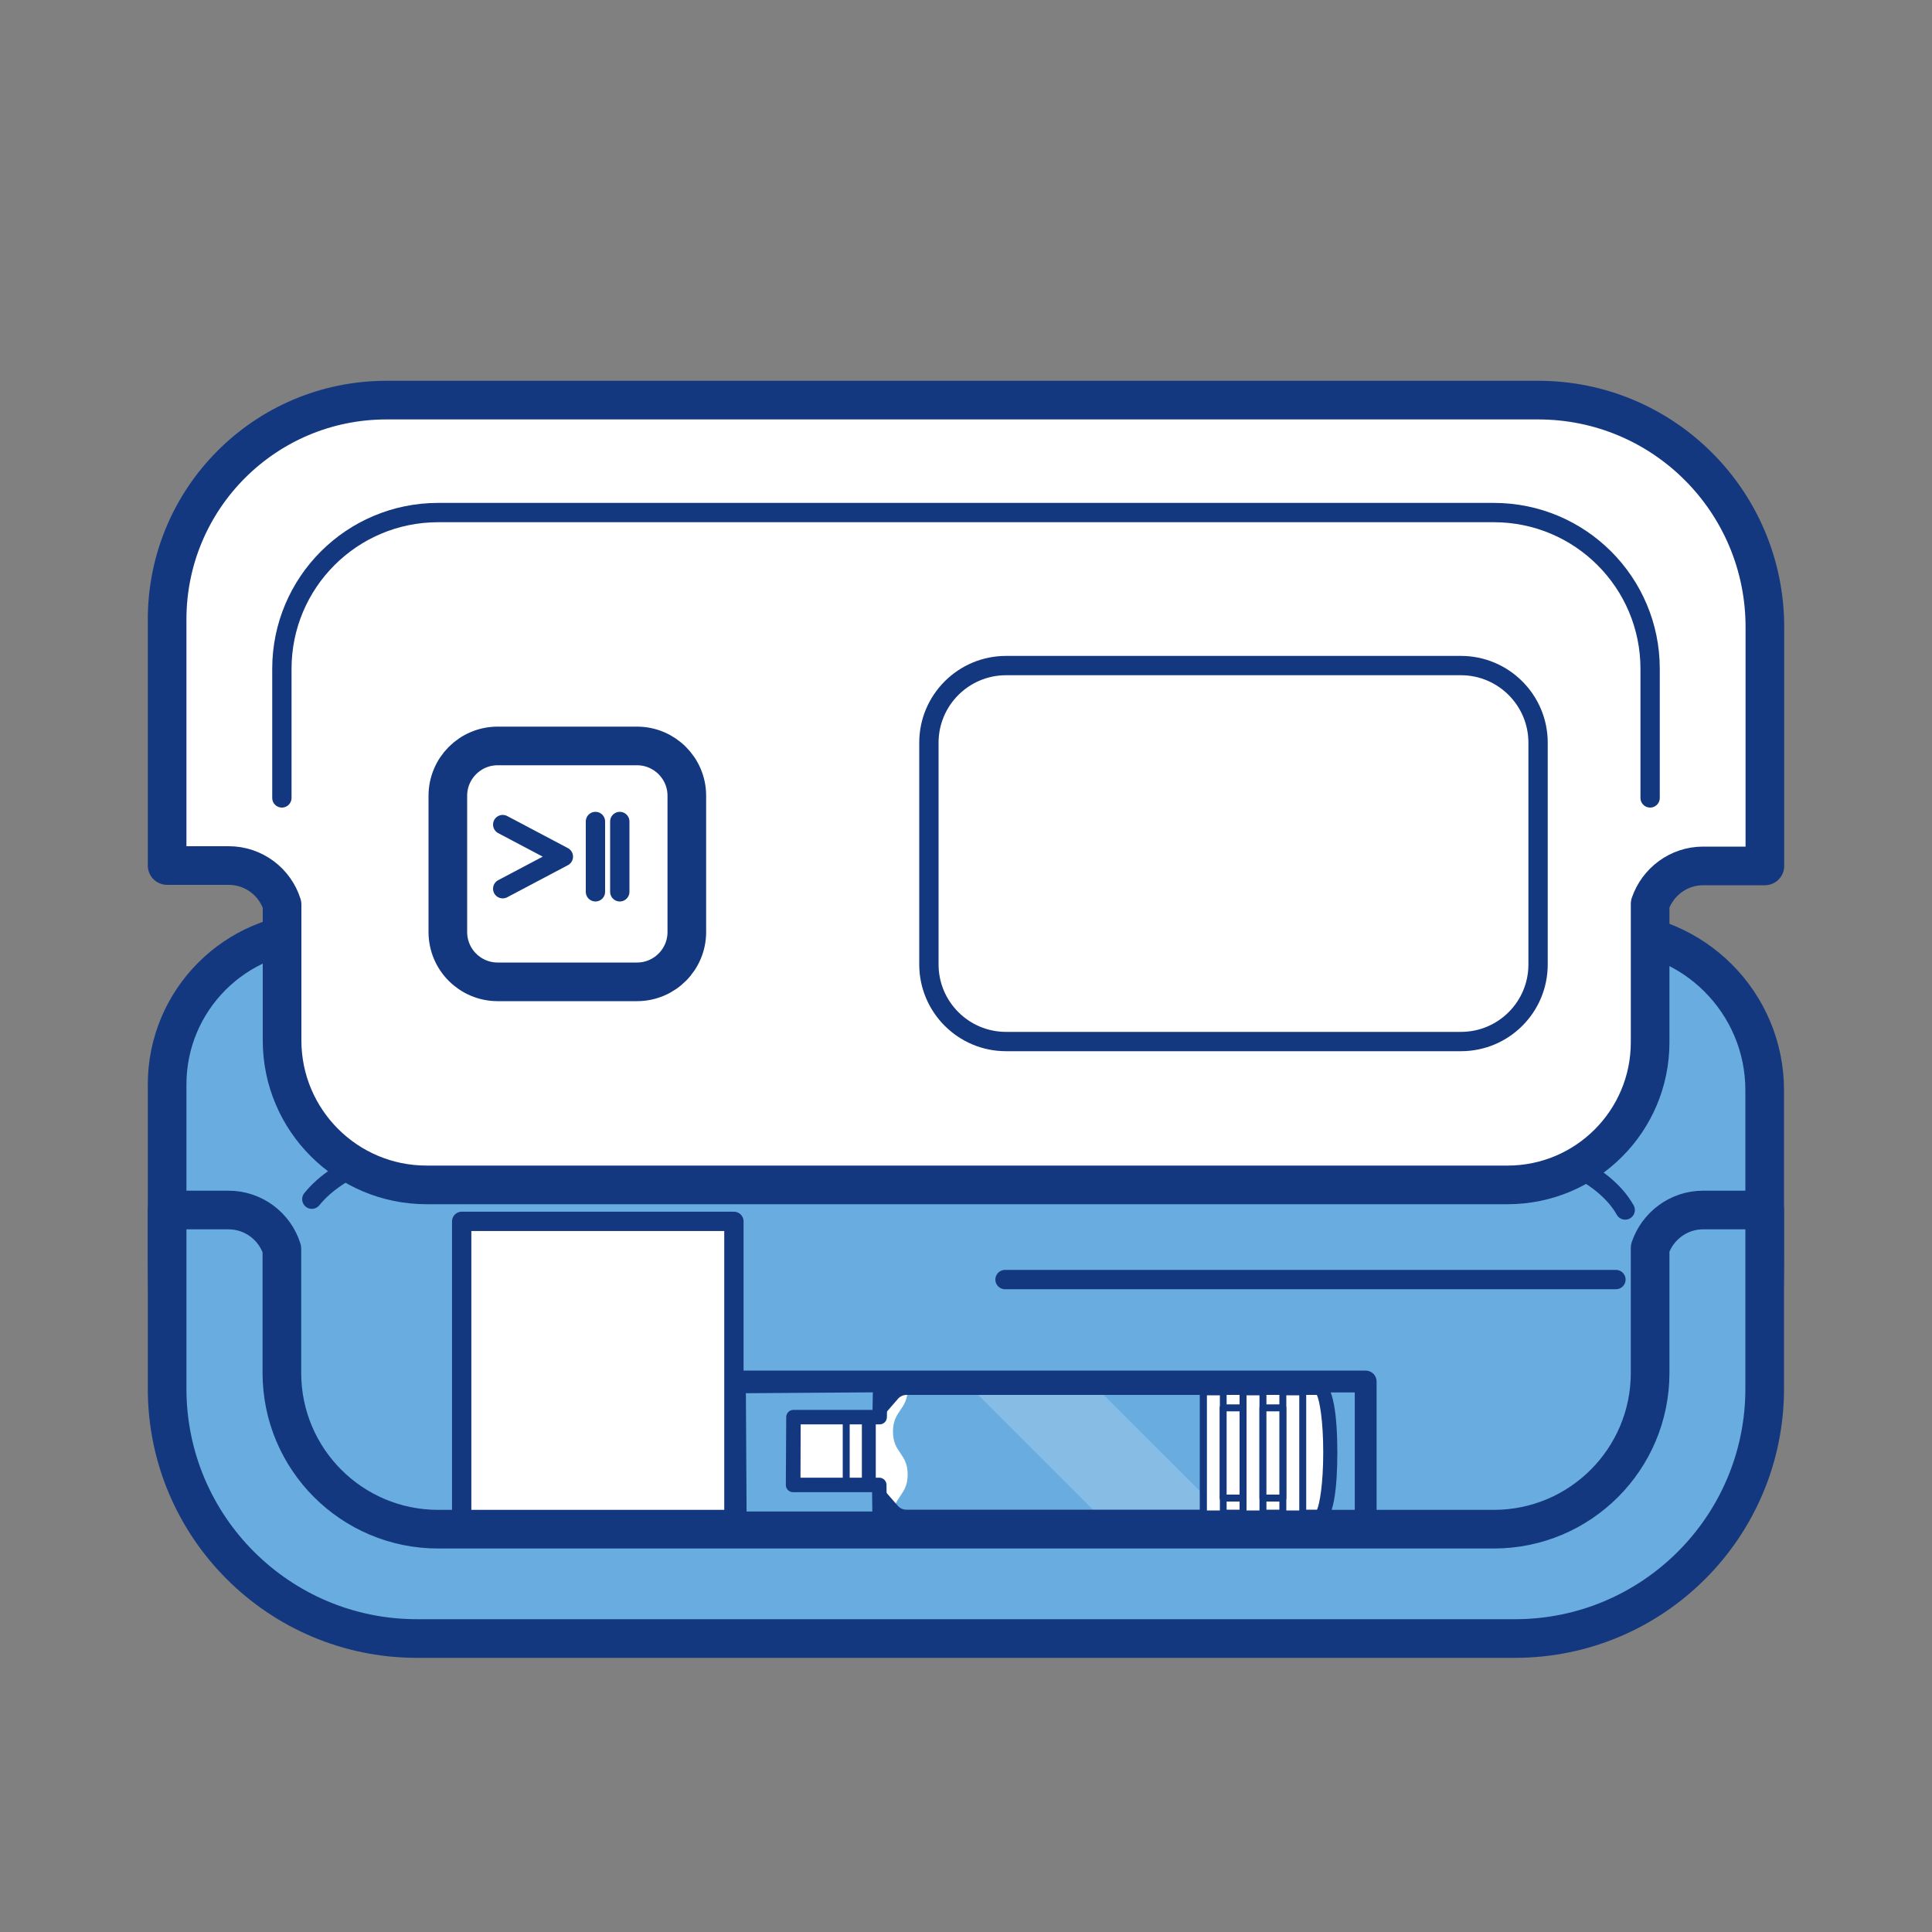 <?xml version="1.0" encoding="utf-8"?>
<!-- Generator: Adobe Illustrator 27.8.0, SVG Export Plug-In . SVG Version: 6.00 Build 0)  -->
<svg version="1.1" id="Livello_1" xmlns="http://www.w3.org/2000/svg" xmlns:xlink="http://www.w3.org/1999/xlink" x="0px" y="0px"
	 viewBox="0 0 100 100" style="enable-background:new 0 0 100 100;" xml:space="preserve">
<rect x="0" y="0" width="100" height="100" fill="#808080" stroke="none"/>
<style type="text/css">
	.st0{fill:#69ACDF;stroke:#14387F;stroke-width:2;stroke-linecap:round;stroke-linejoin:round;stroke-miterlimit:10;}
	.st1{fill:none;stroke:#14387F;stroke-linecap:round;stroke-linejoin:round;stroke-miterlimit:10;}
	.st2{fill:#FFFFFF;stroke:#14387F;stroke-linecap:round;stroke-linejoin:round;stroke-miterlimit:10;}
	.st3{fill:none;stroke:#14387F;stroke-width:1.129;stroke-linecap:round;stroke-linejoin:round;stroke-miterlimit:10;}
	.st4{fill:#FFFFFF;}
	.st5{fill:#69ACDF;}
	.st6{opacity:0.2;fill:#FFFFFF;}
	.st7{fill:#14387F;}
	.st8{fill:#69ACDF;stroke:#14387F;stroke-width:0.75;stroke-linecap:round;stroke-linejoin:round;stroke-miterlimit:10;}
	.st9{fill:#FFFFFF;stroke:#14387F;stroke-width:2;stroke-linecap:round;stroke-linejoin:round;stroke-miterlimit:10;}
	.st10{fill:none;stroke:#14387F;stroke-width:2;stroke-linecap:round;stroke-linejoin:round;stroke-miterlimit:10;}
</style>
<g>
	<g>
		<path class="st0" d="M83.11,48.21H16.57c-4.38,0-7.92,3.55-7.92,7.92v8.67c0,7.14,1.04,19.04,12.93,19.44h56.83
			c12.19,0.14,12.93-12.29,12.93-19.44l0-8.35C91.35,51.9,87.66,48.21,83.11,48.21z"/>
		<line class="st1" x1="52.02" y1="66.23" x2="83.64" y2="66.23"/>
		
			<rect x="23.16" y="63.96" transform="matrix(1.133297e-11 1 -1 1.133297e-11 101.947 40.058)" class="st2" width="15.57" height="14.09"/>
		
			<rect x="50.84" y="58.94" transform="matrix(-1.836970e-16 1 -1 -1.836970e-16 129.627 20.667)" class="st3" width="7.28" height="32.42"/>
		<g>
			<path class="st0" d="M88.15,62.63c-1.27,0-2.35,0.83-2.74,1.97v6.46c0,4.47-3.62,8.09-8.09,8.09H22.68
				c-4.47,0-8.09-3.62-8.09-8.09v-6.41c-0.37-1.17-1.47-2.02-2.76-2.02H8.65v9.25c0,7.14,5.79,12.93,12.93,12.93h56.83
				c7.14,0,12.93-5.79,12.93-12.93v-9.25H88.15z"/>
		</g>
		<path class="st1" d="M84.12,62.63c-1.11-1.97-4.23-3.38-7.9-3.38H23.66c-3.31,0-6.17,1.15-7.52,2.82"/>
		<g>
			<path class="st4" d="M43.69,73.46h1.42l1.11-1.28c0.18-0.2,0.43-0.32,0.7-0.32h21.4c0.3,0,0.55,1.49,0.55,3.33
				c0,1.84-0.25,3.32-0.55,3.32h-21.4c-0.27,0-0.52-0.12-0.7-0.32l-1.11-1.27h-1.42V73.46"/>
			<path class="st5" d="M46.98,71.88c0,1.11-0.76,1.11-0.76,2.22c0,1.11,0.76,1.11,0.76,2.22c0,1.11-0.76,1.11-0.76,2.22l1.58,0
				h14.72c0.3,0,0.55-1.49,0.55-3.33c0-1.84-0.25-3.33-0.55-3.33H47.98L46.98,71.88"/>
			<g>
				<path class="st4" d="M63.45,78.52h-0.93c0.01,0,0.01,0,0.02,0L63.45,78.52L63.45,78.52"/>
				<path class="st4" d="M63.45,78.52h-0.91c0.11-0.02,0.22-0.24,0.3-0.61L63.45,78.52"/>
				<path class="st6" d="M62.84,77.91c-0.09,0.37-0.19,0.59-0.3,0.61c-0.01,0-0.01,0-0.02,0h-5.57l-6.65-6.65h6.49L62.84,77.91"/>
			</g>
			<path class="st7" d="M69.22,75.19c0,1.68-0.16,3.68-0.91,3.68h-21.4c-0.37,0-0.72-0.16-0.97-0.44l-1.01-1.15h-1.25
				c-0.2,0-0.36-0.16-0.36-0.36c0-0.2,0.16-0.36,0.36-0.36h1.42c0.1,0,0.2,0.04,0.27,0.12l1.11,1.27c0.11,0.12,0.26,0.19,0.43,0.19
				h21.26c0.13-0.29,0.32-1.31,0.32-2.97c0-1.65-0.19-2.68-0.33-2.97H46.92c-0.16,0-0.32,0.07-0.43,0.19l-1.11,1.28
				c-0.07,0.08-0.17,0.12-0.27,0.12h-1.42c-0.2,0-0.36-0.16-0.36-0.36c0-0.2,0.16-0.36,0.36-0.36h1.25l1.01-1.15
				c0.24-0.28,0.6-0.44,0.97-0.44h21.4C69.06,71.51,69.22,73.51,69.22,75.19L69.22,75.19z"/>
			<polygon class="st4" points="66.4,78.36 66.4,72.04 67.43,72.04 67.43,78.36 66.4,78.36 			"/>
			<path class="st7" d="M67.25,78.18v-5.96h-0.67v5.96H67.25L67.25,78.18z M67.61,72.04v6.32c0,0.1-0.08,0.18-0.18,0.18H66.4
				c-0.1,0-0.18-0.08-0.18-0.18v-6.32c0-0.1,0.08-0.18,0.18-0.18h1.03C67.53,71.86,67.61,71.94,67.61,72.04L67.61,72.04z"/>
			<polygon class="st4" points="64.34,78.36 64.34,72.04 65.37,72.04 65.37,78.36 64.34,78.36 			"/>
			<path class="st7" d="M65.19,78.18v-5.96h-0.67v5.96H65.19L65.19,78.18z M65.55,72.04v6.32c0,0.1-0.08,0.18-0.18,0.18h-1.03
				c-0.1,0-0.18-0.08-0.18-0.18v-6.32c0-0.1,0.08-0.18,0.18-0.18h1.03C65.47,71.86,65.55,71.94,65.55,72.04L65.55,72.04z"/>
			<polygon class="st4" points="65.37,72.87 65.37,77.54 66.4,77.54 66.4,72.87 65.37,72.87 			"/>
			<path class="st7" d="M66.22,77.36v-4.31h-0.67v4.31H66.22L66.22,77.36z M66.58,72.87v4.67c0,0.1-0.08,0.18-0.18,0.18h-1.03
				c-0.1,0-0.18-0.08-0.18-0.18v-4.67c0-0.1,0.08-0.18,0.18-0.18h1.03C66.5,72.69,66.58,72.77,66.58,72.87L66.58,72.87z"/>
			<polygon class="st4" points="62.29,78.36 62.29,72.04 63.31,72.04 63.31,78.36 62.29,78.36 			"/>
			<path class="st7" d="M63.14,78.18v-5.96h-0.67v5.96H63.14L63.14,78.18z M63.49,72.04v6.32c0,0.1-0.08,0.18-0.18,0.18h-1.03
				c-0.1,0-0.18-0.08-0.18-0.18v-6.32c0-0.1,0.08-0.18,0.18-0.18h1.03C63.41,71.86,63.49,71.94,63.49,72.04L63.49,72.04z"/>
			<polygon class="st4" points="63.31,72.87 63.31,77.54 64.34,77.54 64.34,72.87 63.31,72.87 			"/>
			<path class="st7" d="M64.16,77.36v-4.31h-0.67v4.31H64.16L64.16,77.36z M64.52,72.87v4.67c0,0.1-0.08,0.18-0.18,0.18h-1.03
				c-0.1,0-0.18-0.08-0.18-0.18v-4.67c0-0.1,0.08-0.18,0.18-0.18h1.03C64.44,72.69,64.52,72.77,64.52,72.87L64.52,72.87z"/>
			<path class="st4" d="M44.97,78.67v-6.25h-2.6c-0.72,0-1.3,0.58-1.3,1.3v3.64c0,0.72,0.58,1.3,1.3,1.3H44.97L44.97,78.67z"/>
			<path class="st7" d="M44.61,77.96v-5.53h-2.25c-0.52,0-0.94,0.42-0.94,0.94v3.64c0,0.52,0.42,0.94,0.94,0.94H44.61L44.61,77.96z
				 M45.33,72.07v6.25c0,0.2-0.16,0.36-0.36,0.36h-2.6c-0.91,0-1.66-0.74-1.66-1.66v-3.64c0-0.91,0.74-1.66,1.66-1.66h2.6
				C45.17,71.71,45.33,71.87,45.33,72.07L45.33,72.07z"/>
			<path class="st7" d="M43.98,72.07v6.25c0,0.1-0.08,0.18-0.18,0.18s-0.18-0.08-0.18-0.18v-6.25c0-0.1,0.08-0.18,0.18-0.18
				S43.98,71.97,43.98,72.07L43.98,72.07z"/>
		</g>
		<polygon class="st8" points="45.51,76.86 41.05,76.86 41.07,73.35 45.53,73.35 45.56,71.69 38.23,71.74 38.27,78.61 45.53,78.61 
					"/>
	</g>
	<g>
		<path class="st9" d="M79.62,20.71H20c-6.27,0-11.35,5.08-11.35,11.35V44.8h3.19c1.29,0,2.39,0.85,2.76,2.02v7.03
			c0,4.13,3.35,7.48,7.48,7.48h55.95c4.08,0,7.38-3.31,7.38-7.38v-7.16c0.39-1.14,1.47-1.97,2.74-1.97h3.2l0-12.36
			C91.35,25.96,86.1,20.71,79.62,20.71z"/>
		<path class="st2" d="M85.41,41.3v-6.68c0-4.47-3.62-8.09-8.09-8.09H22.68c-4.47,0-8.09,3.62-8.09,8.09v6.68"/>
		<g>
			<path class="st2" d="M75.62,53.91H52.07c-2.2,0-3.99-1.79-3.99-3.99V38.44c0-2.2,1.79-3.99,3.99-3.99h23.55
				c2.2,0,3.99,1.79,3.99,3.99v11.48C79.61,52.13,77.82,53.91,75.62,53.91z"/>
		</g>
		<path class="st10" d="M32.97,38.61h-7.21c-1.43,0-2.58,1.16-2.58,2.58v7.05c0,1.43,1.16,2.58,2.58,2.58h7.21
			c1.43,0,2.58-1.16,2.58-2.58v-7.05C35.55,39.76,34.39,38.61,32.97,38.61z"/>
		<line class="st1" x1="30.82" y1="42.52" x2="30.82" y2="46.16"/>
		<line class="st1" x1="32.08" y1="42.52" x2="32.08" y2="46.16"/>
		<polyline class="st1" points="26.02,42.68 27.59,43.51 29.16,44.34 27.59,45.17 26.02,46 		"/>
	</g>
</g>
</svg>
